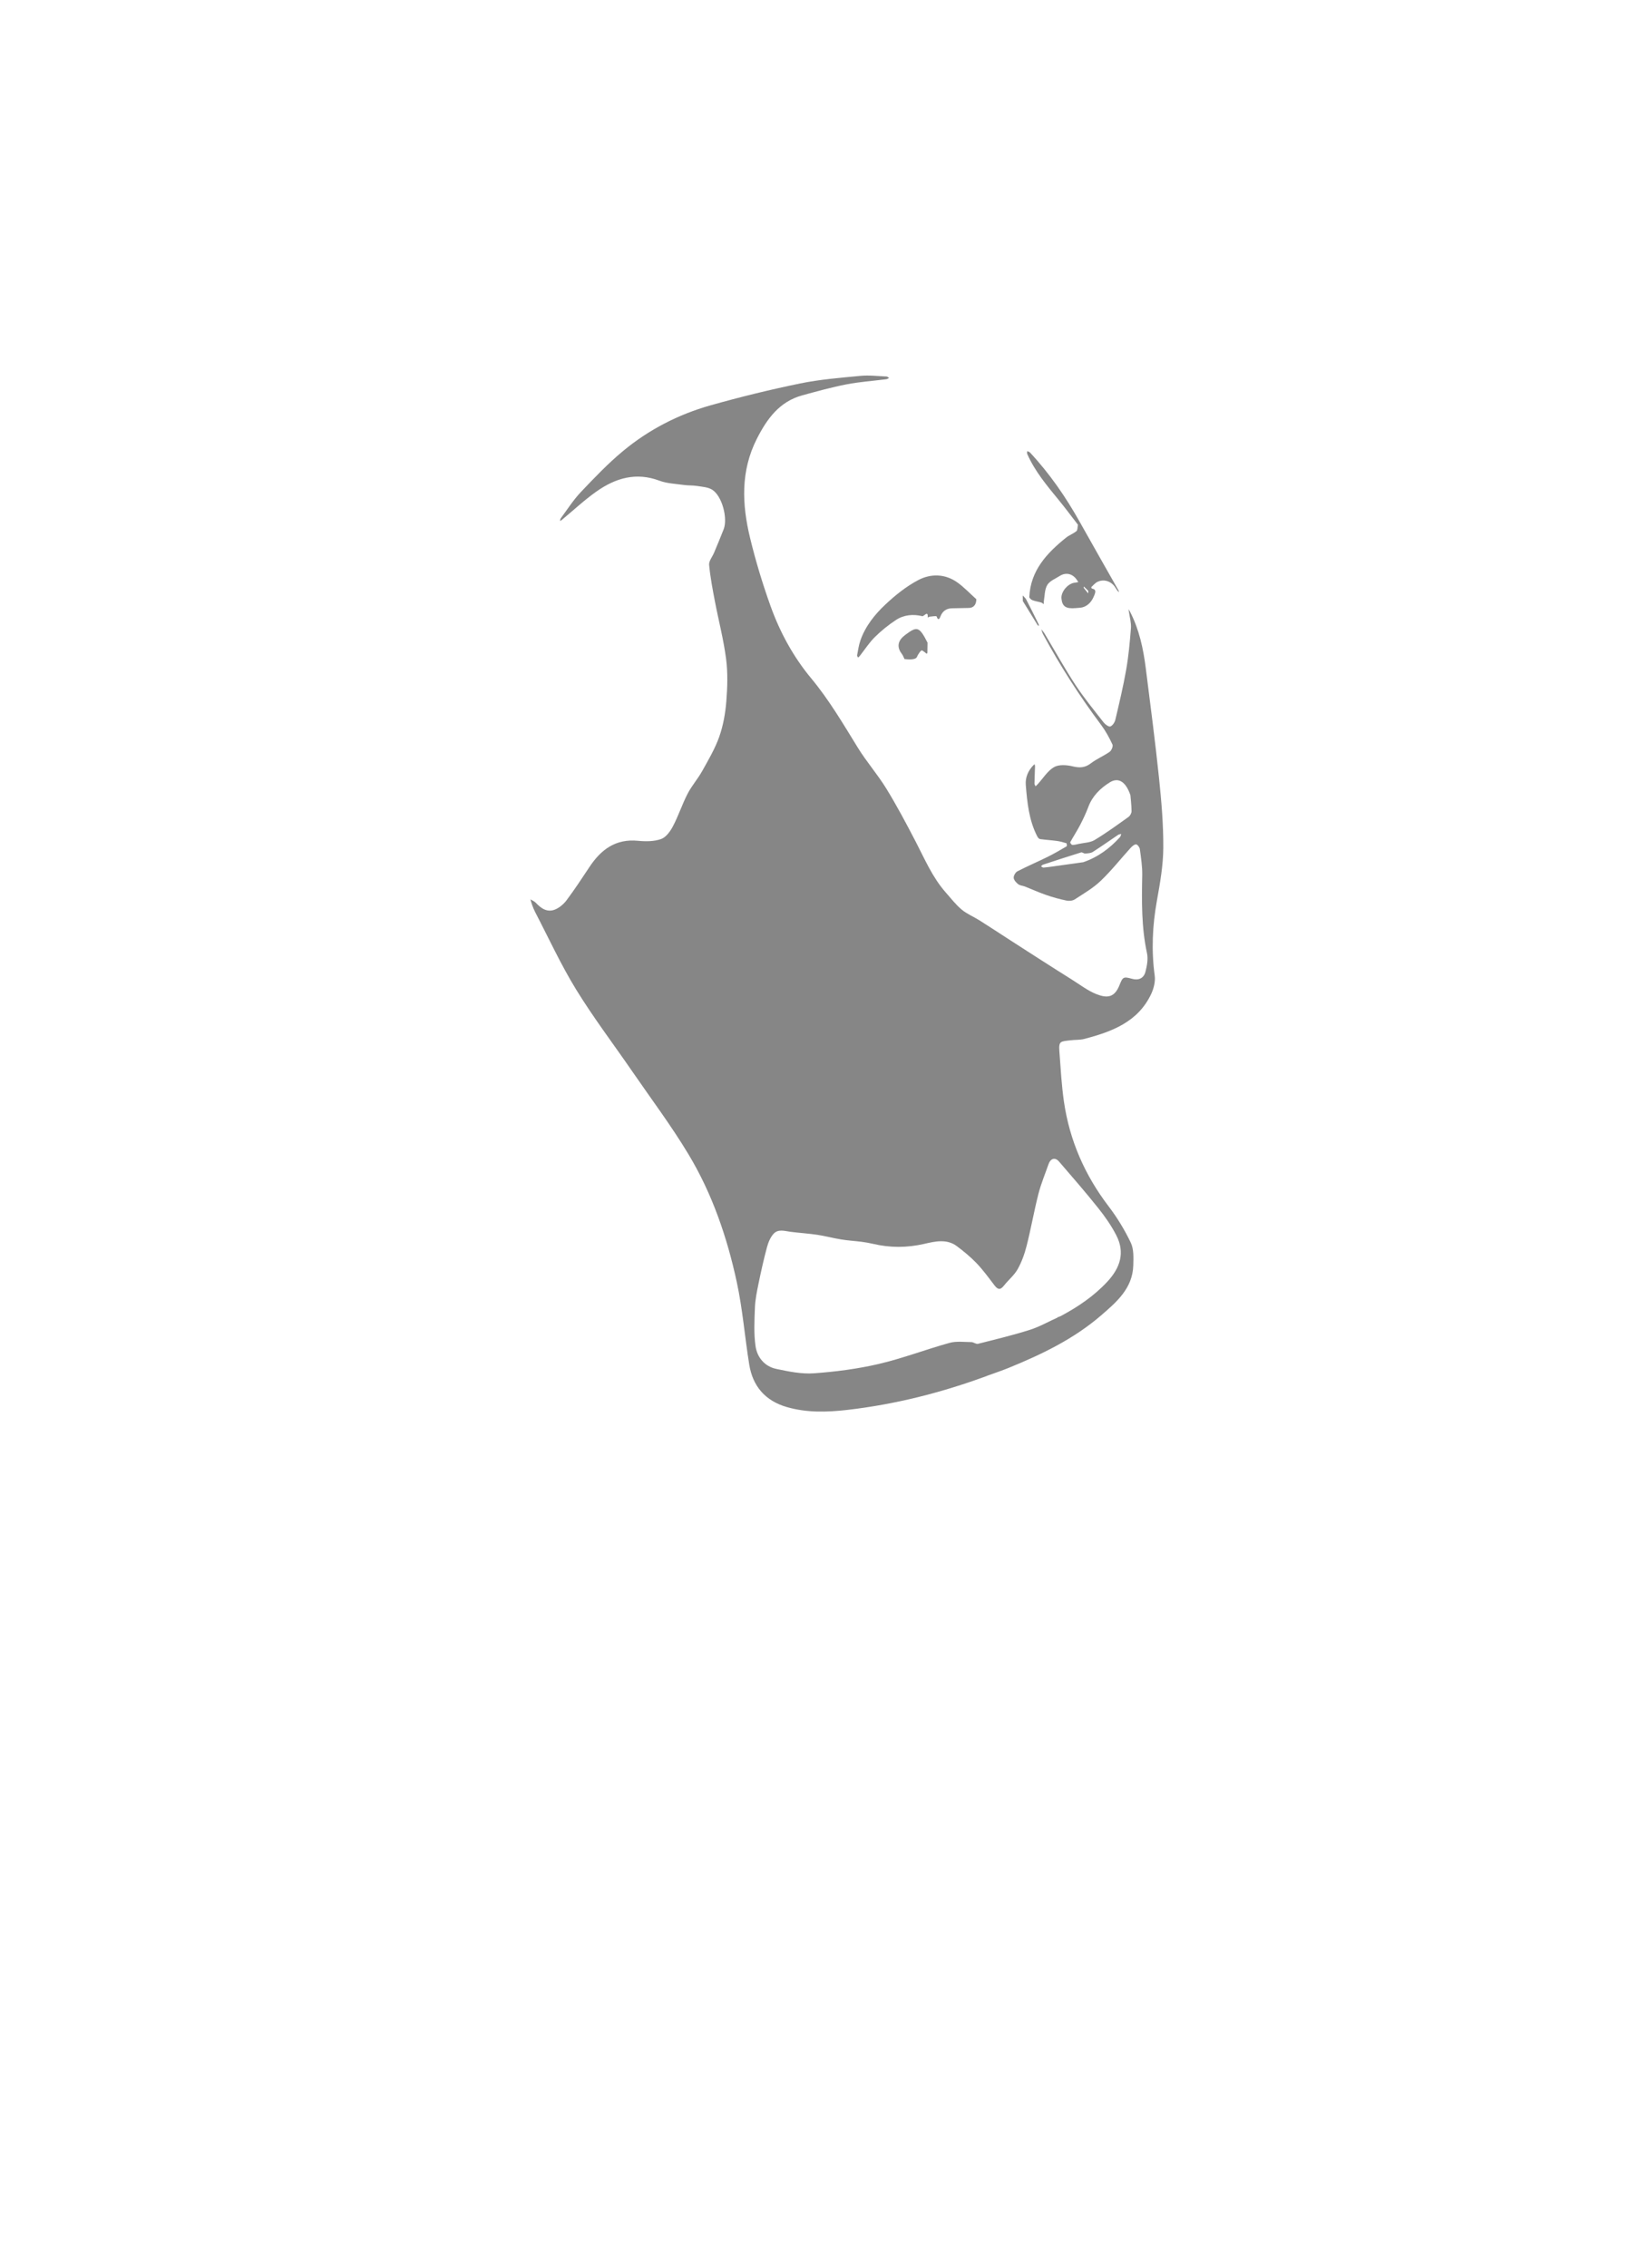 <?xml version="1.0" encoding="UTF-8"?> <svg xmlns="http://www.w3.org/2000/svg" viewBox="0 0 351.208 486.019" fill="none"><g filter="url(#filter0_d_719_15264)"><path d="M211.656 290.869C201.914 294.459 191.913 297 181.578 298.179C177.235 298.674 172.943 298.782 168.712 297.56C164.092 296.227 161.395 293.109 160.643 288.439C159.696 282.575 159.23 276.612 157.984 270.821C155.914 261.205 152.726 251.886 147.643 243.425C143.942 237.265 139.602 231.491 135.521 225.558C131.508 219.725 127.212 214.071 123.513 208.049C120.247 202.734 117.633 197.019 114.742 191.473C114.485 190.982 114.287 190.456 114.09 189.935C113.946 189.546 113.848 189.145 113.729 188.747C114.115 188.987 114.578 189.158 114.877 189.478C116.023 190.703 117.344 191.621 119.039 190.915C119.974 190.524 120.875 189.755 121.488 188.931C123.201 186.631 124.787 184.235 126.367 181.842C128.842 178.094 131.982 175.724 136.797 176.197C138.437 176.358 140.246 176.358 141.758 175.817C142.817 175.439 143.736 174.139 144.309 173.043C145.482 170.801 146.267 168.364 147.428 166.115C148.303 164.417 149.614 162.942 150.548 161.268C151.884 158.872 153.306 156.473 154.212 153.908C155.061 151.508 155.522 148.913 155.727 146.371C155.972 143.328 156.069 140.213 155.682 137.202C155.145 133.048 154.065 128.969 153.278 124.846C152.787 122.262 152.285 119.667 152.046 117.051C151.971 116.226 152.746 115.325 153.11 114.449C153.801 112.786 154.502 111.125 155.158 109.446C156.087 107.069 154.821 102.3 152.709 100.959C151.815 100.393 150.567 100.33 149.461 100.152C148.531 100.002 147.562 100.071 146.63 99.937C144.863 99.687 143.004 99.626 141.363 99.013C136.381 97.147 131.978 98.461 127.917 101.317C125.282 103.171 122.914 105.4 120.423 107.458C120.32 107.542 120.182 107.586 120.064 107.65C120.118 107.457 120.124 107.228 120.237 107.077C121.647 105.192 122.915 103.172 124.526 101.472C127.428 98.412 130.36 95.338 133.598 92.653C139.113 88.08 145.454 84.812 152.36 82.867C158.697 81.08 165.107 79.508 171.556 78.184C175.805 77.312 180.168 76.969 184.497 76.554C186.347 76.376 188.234 76.615 190.106 76.691C190.288 76.7 190.461 76.898 190.638 77.009C190.428 77.1 190.227 77.248 190.009 77.277C187.174 77.638 184.306 77.833 181.507 78.374C178.316 78.992 175.173 79.869 172.034 80.724C167.113 82.066 164.452 85.769 162.285 90.027C158.766 96.937 159.087 104.117 160.826 111.295C162.026 116.24 163.508 121.14 165.229 125.926C167.242 131.527 170.108 136.78 173.916 141.36C177.781 146.009 180.796 151.163 183.944 156.263C185.806 159.283 188.182 161.985 190.037 165.007C192.298 168.69 194.33 172.519 196.323 176.357C198.283 180.132 199.943 184.072 202.81 187.306C203.909 188.548 204.935 189.888 206.201 190.944C207.33 191.885 208.76 192.46 210.02 193.254C212.261 194.667 214.473 196.132 216.699 197.567C218.664 198.837 220.629 200.101 222.602 201.362C225.002 202.896 227.4 204.431 229.817 205.941C231.559 207.031 233.227 208.332 235.114 209.072C237.379 209.957 238.955 209.834 240.026 207.146C240.74 205.353 240.878 205.262 242.748 205.783C244.09 206.157 245.23 205.692 245.6 204.273C245.937 202.981 246.199 201.516 245.924 200.252C244.728 194.726 244.801 189.156 244.91 183.556C244.946 181.71 244.643 179.851 244.403 178.007C244.351 177.612 243.934 177.018 243.616 176.973C243.271 176.924 242.769 177.337 242.466 177.666C240.309 180.037 238.318 182.575 236.007 184.783C234.372 186.345 232.351 187.51 230.44 188.756C229.983 189.052 229.239 189.132 228.689 189.015C227.225 188.712 225.773 188.316 224.36 187.828C222.8 187.291 221.291 186.603 219.753 185.995C219.281 185.812 218.699 185.797 218.323 185.505C217.887 185.167 217.388 184.629 217.349 184.139C217.31 183.687 217.725 182.957 218.143 182.741C220.27 181.642 222.483 180.699 224.634 179.637C226.026 178.95 227.369 178.161 228.707 177.375C228.793 177.324 228.737 176.749 228.648 176.72C227.986 176.51 227.307 176.324 226.617 176.23C225.416 176.067 224.199 175.999 222.998 175.83C222.776 175.798 222.533 175.504 222.414 175.272C220.616 171.815 220.25 168.013 219.941 164.231C219.811 162.632 220.443 161.137 221.627 159.95C221.689 159.888 221.769 159.844 221.839 159.792C221.867 159.949 221.927 160.103 221.923 160.257C221.886 161.485 221.826 162.71 221.806 163.939C221.804 164.132 221.953 164.325 222.031 164.518C222.194 164.361 222.369 164.213 222.52 164.046C223.658 162.802 224.598 161.223 225.987 160.414C227.017 159.814 228.698 159.934 229.966 160.237C231.47 160.597 232.623 160.573 233.896 159.593C235.135 158.64 236.637 158.034 237.918 157.129C238.318 156.848 238.699 155.932 238.528 155.568C237.849 154.112 237.068 152.666 236.105 151.38C231.47 145.182 227.307 138.693 223.626 131.89C223.457 131.575 223.382 131.205 223.263 130.863C223.49 131.151 223.752 131.42 223.94 131.735C226.142 135.408 228.215 139.162 230.557 142.74C232.403 145.557 234.564 148.178 236.641 150.842C236.977 151.272 237.752 151.824 238.076 151.694C238.559 151.503 239.019 150.8 239.149 150.237C239.983 146.682 240.841 143.125 241.467 139.531C241.982 136.588 242.257 133.6 242.486 130.621C242.572 129.49 242.226 128.326 242.071 127.176C242.043 126.973 241.993 126.773 241.952 126.569C242.066 126.747 242.196 126.912 242.293 127.099C244.254 130.899 245.137 135.01 245.667 139.204C246.653 147.023 247.686 154.841 248.502 162.678C249.021 167.667 249.458 172.695 249.426 177.704C249.404 181.461 248.739 185.248 248.066 188.968C247.095 194.343 246.846 199.681 247.584 205.101C247.757 206.365 247.378 207.858 246.818 209.048C243.988 215.038 238.401 217.1 232.53 218.654C231.557 218.911 230.498 218.827 229.486 218.956C227.376 219.225 226.969 219.052 227.151 221.427C227.424 225.006 227.612 228.601 228.129 232.147C229.341 240.419 232.589 247.842 237.682 254.513C239.53 256.936 241.151 259.595 242.46 262.341C243.124 263.737 243.033 265.574 242.988 267.206C242.852 272.129 239.37 275.084 236.044 277.951C230.21 282.98 223.329 286.282 216.247 289.169C214.735 289.785 213.183 290.296 211.649 290.856L211.656 290.869ZM226.779 278.363C226.772 278.345 226.766 278.328 226.757 278.311C226.984 278.228 227.227 278.17 227.437 278.057C231.119 276.09 234.53 273.799 237.407 270.709C240.184 267.725 241.259 264.471 239.355 260.758C238.288 258.674 236.91 256.709 235.441 254.874C232.744 251.488 229.897 248.224 227.069 244.942C226.233 243.968 225.255 244.249 224.816 245.507C224.078 247.629 223.202 249.717 222.648 251.884C221.713 255.553 221.062 259.292 220.132 262.964C219.694 264.698 219.076 266.444 218.204 267.998C217.459 269.322 216.189 270.343 215.232 271.562C214.427 272.583 213.882 272.327 213.205 271.442C211.98 269.83 210.777 268.182 209.384 266.723C208.103 265.382 206.646 264.187 205.156 263.071C202.974 261.443 200.454 262.06 198.142 262.59C194.429 263.441 190.799 263.438 187.133 262.567C186.334 262.38 185.519 262.238 184.703 262.136C183.262 261.952 181.807 261.872 180.374 261.638C178.649 261.359 176.954 260.898 175.225 260.639C173.334 260.357 171.417 260.243 169.52 260C168.245 259.834 166.843 259.342 165.862 260.426C165.168 261.192 164.72 262.285 164.447 263.306C163.748 265.907 163.162 268.541 162.622 271.179C162.277 272.855 161.93 274.556 161.865 276.251C161.762 279.007 161.609 281.812 161.999 284.518C162.343 286.895 163.931 288.848 166.428 289.378C169.083 289.939 171.857 290.514 174.525 290.322C179.19 289.986 183.885 289.378 188.438 288.314C193.562 287.117 198.515 285.207 203.598 283.8C205.062 283.396 206.713 283.623 208.276 283.636C208.75 283.642 209.275 284.109 209.685 284.004C213.402 283.069 217.135 282.169 220.787 281.017C222.856 280.366 224.782 279.261 226.776 278.362L226.779 278.363ZM242.376 166.426C241.372 163.465 239.762 162.536 237.933 163.684C235.932 164.938 234.238 166.579 233.366 168.901C232.866 170.229 232.262 171.527 231.606 172.788C230.948 174.056 230.154 175.255 229.468 176.513C229.417 176.606 229.752 177.077 229.918 177.084C230.362 177.097 230.817 176.968 231.262 176.869C232.415 176.615 233.725 176.614 234.687 176.036C237.206 174.526 239.582 172.783 241.977 171.077C242.321 170.831 242.622 170.26 242.618 169.844C242.603 168.5 242.436 167.159 242.376 166.429L242.376 166.426ZM232.266 180.786C235.43 179.697 237.953 177.82 240.128 175.422C240.287 175.25 240.322 174.966 240.413 174.734C240.192 174.792 239.933 174.794 239.755 174.914C237.935 176.137 236.15 177.413 234.302 178.589C233.861 178.868 233.225 178.887 232.671 178.928C232.39 178.95 232.045 178.61 231.808 178.684C229.07 179.532 226.344 180.426 223.619 181.32C223.461 181.372 223.342 181.554 223.206 181.673C223.384 181.766 223.572 181.951 223.741 181.938C224.461 181.885 225.178 181.779 225.894 181.678C228.017 181.384 230.141 181.084 232.266 180.786Z" fill="#868686"></path><path d="M231.124 108.46C229.726 106.653 228.41 104.874 227.006 103.164C224.461 100.063 221.884 96.994 220.248 93.282C220.173 93.113 220.244 92.883 220.246 92.681C220.445 92.778 220.7 92.829 220.841 92.979C225.061 97.5 228.54 102.549 231.554 107.932C234.279 112.803 237.053 117.646 239.803 122.503C239.87 122.623 239.896 122.766 239.939 122.9C239.827 122.808 239.692 122.734 239.61 122.623C239.409 122.351 239.242 122.052 239.048 121.774C238.191 120.538 236.663 120.057 235.309 120.704C234.804 120.946 234.413 121.431 233.989 121.825C233.96 121.853 234.066 122.137 234.129 122.145C234.473 122.195 234.662 122.313 234.759 122.465C234.843 122.599 234.945 122.84 234.657 123.527C234.365 124.227 233.868 125.415 232.541 126.01C231.935 126.28 231.444 126.26 230.626 126.329C228.521 126.51 227.746 125.967 227.59 124.259C227.46 122.821 228.975 121.036 230.447 120.881C230.7 120.855 230.949 120.795 231.2 120.75C231.057 120.532 230.923 120.308 230.765 120.1C229.856 118.909 228.48 118.637 227.211 119.443C226.277 120.035 225.069 120.507 224.55 121.371C223.968 122.34 224.018 123.683 223.808 124.869C223.773 125.068 223.801 125.277 223.797 125.483C223.613 125.36 223.447 125.187 223.247 125.128C222.628 124.948 221.977 124.863 221.38 124.635C221.094 124.526 220.688 124.168 220.698 123.937C220.96 118.283 224.437 114.56 228.551 111.248C229.239 110.694 230.126 110.388 230.804 109.826C231.07 109.606 231.015 109.001 231.128 108.464L231.124 108.46ZM233.344 122.636C233.039 122.336 232.719 122.023 232.403 121.71C232.387 121.8 232.323 121.923 232.362 121.973C232.669 122.385 232.996 122.78 233.316 123.182C233.326 123.029 233.331 122.874 233.344 122.636Z" fill="#868686"></path><path d="M209.332 124.427C209.343 125.558 208.758 126.27 207.77 126.293C206.555 126.32 205.34 126.337 204.126 126.368C202.953 126.397 202.133 126.918 201.676 128.038C201.581 128.271 201.241 129.328 200.808 128.104C200.757 127.967 199.861 128.116 199.361 128.16C199.205 128.174 199.06 128.291 198.908 128.358C199.047 126.686 198.104 128.142 197.753 128.056C195.801 127.581 193.797 127.757 192.099 128.878C190.483 129.942 188.948 131.176 187.577 132.535C186.354 133.747 185.405 135.236 184.331 136.599C184.232 136.724 184.096 136.82 183.979 136.929C183.906 136.768 183.746 136.591 183.773 136.451C183.979 135.388 184.12 134.298 184.474 133.282C185.536 130.214 187.551 127.702 189.857 125.539C191.973 123.551 194.326 121.668 196.881 120.323C199.536 118.928 202.568 118.946 205.175 120.761C206.683 121.811 207.956 123.191 209.338 124.423L209.332 124.427Z" fill="#868686"></path><path d="M198.876 133.732C198.87 134.266 198.863 135.104 198.841 135.941C198.839 135.997 198.673 136.109 198.651 136.094C198.525 136.01 198.428 135.879 198.301 135.796C198.067 135.639 197.714 135.324 197.593 135.395C197.312 135.555 197.123 135.892 196.929 136.179C196.695 136.526 196.654 136.722 196.595 136.827C196.394 137.174 195.775 137.47 193.938 137.253C193.752 136.884 193.618 136.472 193.369 136.151C192.367 134.853 192.428 133.578 193.601 132.488C193.761 132.34 193.927 132.194 194.101 132.064C196.591 130.237 197.058 130.141 198.874 133.736L198.876 133.732Z" fill="#868686"></path><path d="M219.307 124.814C219.298 124.4 219.29 124.005 219.283 123.613C219.541 123.91 219.87 124.167 220.047 124.506C220.954 126.253 221.824 128.02 222.696 129.782C222.75 129.887 222.726 130.03 222.737 130.156C222.646 130.088 222.522 130.042 222.466 129.953C221.414 128.25 220.367 126.542 219.303 124.812L219.307 124.814Z" fill="#868686"></path></g><defs><filter id="filter0_d_719_15264" x="-2.975" y="0" width="357.158" height="367.43" filterUnits="userSpaceOnUse" color-interpolation-filters="sRGB"><feFlood flood-opacity="0" result="BackgroundImageFix"></feFlood><feColorMatrix in="SourceAlpha" type="matrix" values="0 0 0 0 0 0 0 0 0 0 0 0 0 0 0 0 0 0 127 0" result="hardAlpha"></feColorMatrix><feOffset dy="4"></feOffset><feGaussianBlur stdDeviation="2"></feGaussianBlur><feComposite in2="hardAlpha" operator="out"></feComposite><feColorMatrix type="matrix" values="0 0 0 0 0 0 0 0 0 0 0 0 0 0 0 0 0 0 0.25 0"></feColorMatrix><feBlend mode="normal" in2="BackgroundImageFix" result="effect1_dropShadow_719_15264"></feBlend><feBlend mode="normal" in="SourceGraphic" in2="effect1_dropShadow_719_15264" result="shape"></feBlend></filter></defs></svg> 